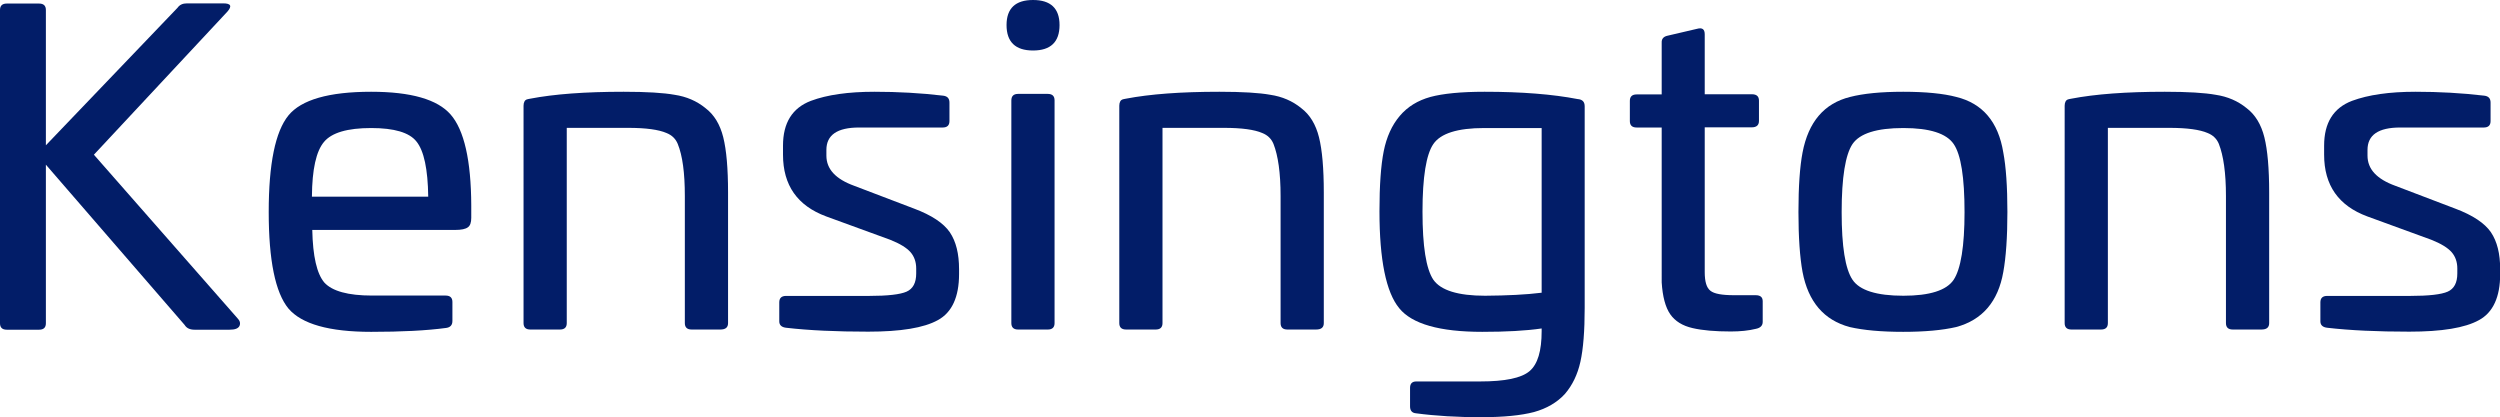 <?xml version="1.0" encoding="utf-8"?>
<!-- Generator: Adobe Illustrator 28.0.0, SVG Export Plug-In . SVG Version: 6.00 Build 0)  -->
<svg version="1.1" id="Layer_1" xmlns="http://www.w3.org/2000/svg" xmlns:xlink="http://www.w3.org/1999/xlink" x="0px" y="0px"
	 viewBox="0 0 1405.8 234.6" style="enable-background:new 0 0 1405.8 234.6;" xml:space="preserve">
<style type="text/css">
	.st0{fill:#021D68;}
</style>
<path class="st0" d="M105.1,1.9h20.5c4.2,0,5,1.5,2.3,4.6L52.8,87l80.6,91.8c1.5,1.5,1.9,2.9,1.3,4.4c-0.7,1.5-2.5,2.2-5.6,2.2
	h-19.7c-2.7,0-4.5-0.9-5.6-2.7L25.8,92.6v89.2c0,2.4-1.3,3.6-3.8,3.6H3.8c-2.5,0-3.8-1.2-3.8-3.6V5.6c0-2.4,1.3-3.6,3.8-3.6H22
	c2.5,0,3.8,1.2,3.8,3.6v76.1l74-77.3C101,2.7,102.7,1.9,105.1,1.9z"/>
<path class="st0" d="M208.7,51.6c22.4,0,37.3,4.3,44.7,12.8c7.6,8.7,11.5,25.8,11.6,51.1v7c0,2.6-0.6,4.4-1.9,5.3
	c-1.3,1-3.7,1.5-7.2,1.5h-80.3c0.3,14.9,2.6,24.7,6.8,29.6c4.4,4.8,13.3,7.3,26.8,7.3h41.4c2.5,0,3.8,1.2,3.8,3.6v10.7
	c0,2.3-1.2,3.6-3.5,3.9c-11.1,1.5-25.2,2.2-42.2,2.2c-23.6,0-39.1-4.4-46.5-13.1c-7.4-9-11.1-27.1-11.1-54.3
	c0-27.1,3.7-45.2,11.1-54.3C169.4,56.1,184.9,51.6,208.7,51.6z M208.7,72c-13.3,0-22.2,2.6-26.5,7.8c-4.4,5.2-6.7,15.4-6.8,30.8
	h65.4c-0.2-15.5-2.4-25.8-6.6-31C230.2,74.5,221.7,72,208.7,72z"/>
<path class="st0" d="M350.7,51.6c13,0,22.5,0.6,28.6,1.7c6.7,1,12.5,3.5,17.4,7.5c4.9,3.7,8.2,9.2,10,16.4
	c1.8,7.2,2.7,17.6,2.7,31.1v73.4c0,2.4-1.4,3.6-4.3,3.6h-16.2c-2.5,0-3.8-1.2-3.8-3.6v-71.5c0-12.9-1.3-22.7-4-29.3
	c-1.2-2.9-3.3-4.9-6.3-6.1c-4.4-1.9-11.5-2.9-21.5-2.9h-34.6v109.8c0,2.4-1.3,3.6-3.8,3.6h-16.7c-2.5,0-3.8-1.2-3.8-3.6V59.4
	c0-1,0.2-1.7,0.5-2.3c0.3-0.6,0.7-0.9,1.1-1.1c0.4-0.2,1.1-0.3,2.1-0.5C311.6,52.9,329.1,51.6,350.7,51.6z"/>
<path class="st0" d="M491.7,51.6c13.1,0,26,0.7,38.7,2.2c2.4,0.3,3.5,1.6,3.5,3.9v10.4c0,2.4-1.3,3.6-3.8,3.6h-47
	c-12.3,0-18.4,4.2-18.4,12.6v3.2c0,7.6,5.2,13.2,15.7,17l33.6,12.8c9.9,3.7,16.6,8.2,20.1,13.3c3.5,5.2,5.2,12.1,5.2,20.8v2.7
	c0,12.9-4,21.6-11.9,25.9c-7.9,4.4-21,6.5-39.2,6.5c-17.9,0-33.3-0.7-46.2-2.2c-2.5-0.3-3.8-1.5-3.8-3.6v-10.7
	c0-2.4,1.3-3.6,3.8-3.6h46.7c10.4,0,17.5-0.8,21.1-2.4c3.6-1.6,5.4-5,5.4-10.2V151c0-3.7-1.1-6.8-3.2-9.2c-2.1-2.4-5.9-4.8-11.5-7
	l-35.9-13.1c-16.2-6-24.3-17.5-24.3-34.7v-5.1c0-12.8,5.2-21.2,15.7-25.2C465.1,53.3,477,51.6,491.7,51.6z"/>
<path class="st0" d="M595.8,14.1c0,9.5-5,14.3-14.9,14.3c-9.9,0-14.9-4.8-14.9-14.3c0-9.4,5-14.1,14.9-14.1
	C590.8,0,595.8,4.7,595.8,14.1z M572.5,52.8h16.7c2.5,0,3.8,1.2,3.8,3.6v125.3c0,2.4-1.3,3.6-3.8,3.6h-16.7c-2.5,0-3.8-1.2-3.8-3.6
	V56.5C568.7,54,570,52.8,572.5,52.8z"/>
<path class="st0" d="M685.7,51.6c13,0,22.5,0.6,28.6,1.7c6.7,1,12.5,3.5,17.4,7.5c4.9,3.7,8.2,9.2,10,16.4
	c1.8,7.2,2.7,17.6,2.7,31.1v73.4c0,2.4-1.4,3.6-4.3,3.6h-16.2c-2.5,0-3.8-1.2-3.8-3.6v-71.5c0-12.9-1.4-22.7-4-29.3
	c-1.2-2.9-3.3-4.9-6.3-6.1c-4.4-1.9-11.5-2.9-21.5-2.9h-34.6v109.8c0,2.4-1.3,3.6-3.8,3.6h-16.7c-2.5,0-3.8-1.2-3.8-3.6V59.4
	c0-1,0.2-1.7,0.5-2.3c0.3-0.6,0.7-0.9,1.1-1.1c0.4-0.2,1.1-0.3,2.1-0.5C646.6,52.9,664.1,51.6,685.7,51.6z"/>
<path class="st0" d="M834.8,51.6c20.9,0,38.3,1.4,52.3,4.1c2.7,0.2,4,1.5,4,4.1v113.4c0,12.9-0.8,23-2.4,30.2
	c-1.6,7.2-4.5,13.2-8.7,18.1c-4.4,4.8-10.2,8.2-17.4,10.2c-7.2,1.9-17.2,2.9-29.8,2.9c-13.1,0-25.4-0.7-36.6-2.2
	c-2.2-0.2-3.3-1.5-3.3-3.9v-10.4c0-2.4,1.2-3.6,3.5-3.6h35.9c14,0,23.2-1.9,27.8-5.8s6.8-11.4,6.8-22.5v-1.5
	c-8.9,1.3-20,1.9-33.4,1.9c-23.9,0-39.5-4.4-46.7-13.3c-7.4-9-11.1-27.2-11.1-54.5c0-14.5,0.8-25.8,2.4-33.8c1.6-8,4.6-14.6,9-19.8
	c4.4-5.2,10.1-8.7,17.3-10.7C811.5,52.6,821.6,51.6,834.8,51.6z M866.9,164.6V72h-32.3c-15,0-24.5,3-28.6,9c-4,5.8-6.1,18.5-6.1,38
	c0,19.4,2,32.2,6.1,38.3c4.2,6,13.9,9,29.1,9C847.5,166.2,858.1,165.7,866.9,164.6z"/>
<path class="st0" d="M937.6,20.1l16.7-3.9c2.9-0.8,4.3,0.2,4.3,3.1v33.7h26.5c2.7,0,4,1.2,4,3.6v11.4c0,2.4-1.4,3.6-4,3.6h-26.5
	v81.4c0,5.3,1,8.8,3.2,10.5c2.1,1.7,6.5,2.5,13.3,2.5h12.1c2.7,0,4,1.1,4,3.4v11.6c0,2.1-1.3,3.4-3.8,3.9c-4,1-8.8,1.5-14.1,1.5
	c-8.8,0-15.9-0.6-21.5-1.9c-5.7-1.3-9.9-3.9-12.6-7.8c-2.7-3.9-4.3-9.9-4.8-17.9V71.7h-14.1c-2.5,0-3.8-1.2-3.8-3.6V56.7
	c0-2.4,1.3-3.6,3.8-3.6h14.1V24C934.3,21.9,935.4,20.6,937.6,20.1z"/>
<path class="st0" d="M1040.4,54.5c7.4-1.9,17.3-2.9,29.8-2.9c12.6,0,22.6,1,29.8,2.9c14.8,3.6,23.7,14,26.5,31.3
	c1.5,7.9,2.3,19.1,2.3,33.4c0,14.2-0.8,25.4-2.3,33.7c-2.9,16.6-11.7,27-26.5,31c-7.8,1.8-17.7,2.7-29.8,2.7
	c-12.3,0-22.3-0.9-30.1-2.7c-14.5-3.9-23.3-14.2-26.5-31c-1.5-8.2-2.3-19.5-2.3-33.7c0-14.4,0.8-25.5,2.3-33.4
	C1016.9,68.5,1025.8,58.1,1040.4,54.5z M1070.3,72c-15,0-24.5,3-28.6,9c-4,6-6.1,18.7-6.1,38.3c0,19.2,2,31.9,6.1,38
	c4,6,13.6,9,28.6,9c14.8,0,24.3-3,28.3-9c4-6.1,6.1-18.8,6.1-38c0-19.5-2-32.3-6.1-38.3C1094.5,75,1085.1,72,1070.3,72z"/>
<path class="st0" d="M1217.3,51.6c13,0,22.5,0.6,28.6,1.7c6.7,1,12.5,3.5,17.4,7.5c4.9,3.7,8.2,9.2,10,16.4
	c1.8,7.2,2.7,17.6,2.7,31.1v73.4c0,2.4-1.4,3.6-4.3,3.6h-16.2c-2.5,0-3.8-1.2-3.8-3.6v-71.5c0-12.9-1.4-22.7-4-29.3
	c-1.2-2.9-3.3-4.9-6.3-6.1c-4.4-1.9-11.5-2.9-21.5-2.9h-34.6v109.8c0,2.4-1.3,3.6-3.8,3.6h-16.7c-2.5,0-3.8-1.2-3.8-3.6V59.4
	c0-1,0.2-1.7,0.5-2.3c0.3-0.6,0.7-0.9,1.1-1.1c0.4-0.2,1.1-0.3,2.1-0.5C1178.2,52.9,1195.7,51.6,1217.3,51.6z"/>
<path class="st0" d="M1358.3,51.6c13.1,0,26,0.7,38.7,2.2c2.4,0.3,3.5,1.6,3.5,3.9v10.4c0,2.4-1.3,3.6-3.8,3.6h-47
	c-12.3,0-18.4,4.2-18.4,12.6v3.2c0,7.6,5.2,13.2,15.7,17l33.6,12.8c9.9,3.7,16.6,8.2,20.1,13.3c3.5,5.2,5.2,12.1,5.2,20.8v2.7
	c0,12.9-4,21.6-11.9,25.9c-7.9,4.4-21,6.5-39.2,6.5c-17.9,0-33.3-0.7-46.2-2.2c-2.5-0.3-3.8-1.5-3.8-3.6v-10.7
	c0-2.4,1.3-3.6,3.8-3.6h46.7c10.4,0,17.5-0.8,21.1-2.4c3.6-1.6,5.4-5,5.4-10.2V151c0-3.7-1.1-6.8-3.2-9.2c-2.1-2.4-5.9-4.8-11.5-7
	l-35.9-13.1c-16.2-6-24.3-17.5-24.3-34.7v-5.1c0-12.8,5.2-21.2,15.7-25.2C1331.8,53.3,1343.6,51.6,1358.3,51.6z"/>
</svg>
